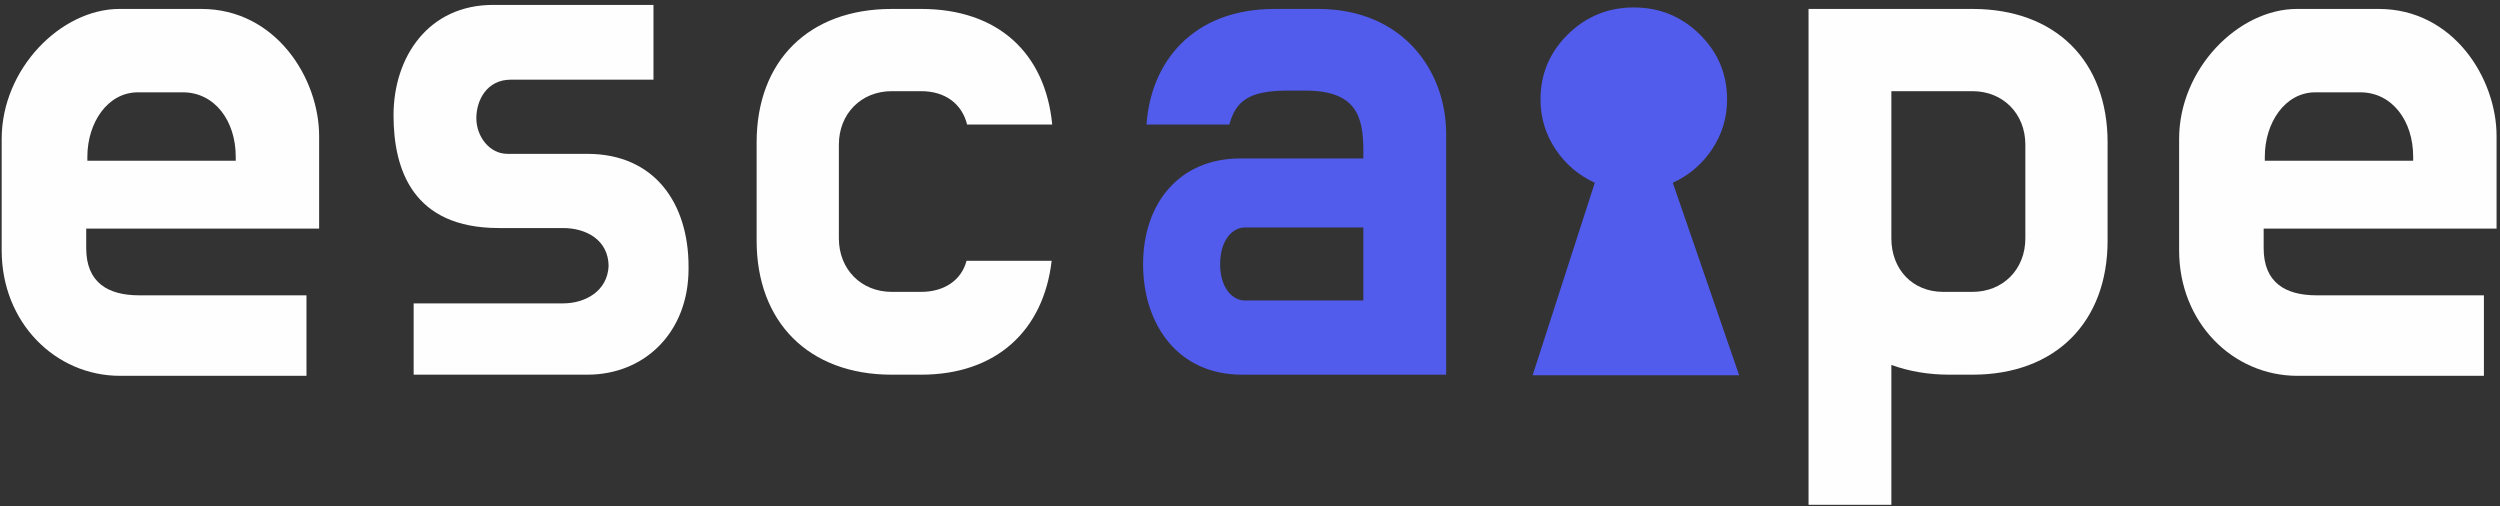 <?xml version="1.0" encoding="UTF-8"?>
<svg width="469px" height="95px" viewBox="0 0 469 95" version="1.1" xmlns="http://www.w3.org/2000/svg" xmlns:xlink="http://www.w3.org/1999/xlink">
    <rect x="0" y="0" width="469" height="95" fill="#333333" stroke="none"/>
    <title>logo_light copy 2</title>
    <g id="logo_light-copy-2" stroke="none" stroke-width="1" fill="none" fill-rule="evenodd">
        <path d="M0.315,46.987 C0.315,60.473 10.349,70.506 22.54,70.506 L57.494,70.506 L57.494,55.403 L26.1,55.403 C20.274,55.403 16.174,53.029 16.174,46.556 L16.174,42.888 L59.868,42.888 L59.868,25.518 C59.868,14.73 51.776,1.676 37.751,1.676 L22.432,1.676 C11.428,1.676 0.315,12.896 0.315,26.058 L0.315,46.987 Z M16.39,29.402 C16.39,23.037 20.166,17.319 25.884,17.319 L34.299,17.319 C40.233,17.319 44.224,22.606 44.224,29.402 L44.224,30.157 L16.39,30.157 L16.39,29.402 Z" id="Shape" fill="#FEFEFE" fill-rule="nonzero"></path>
        <path d="M122.591,0.921 L92.491,0.921 C80.408,0.921 73.827,10.63 73.827,21.635 C73.827,31.884 77.495,42.78 93.57,42.78 L105.653,42.78 C109.86,42.78 114.176,44.938 114.176,50.008 L114.176,49.9 C113.96,54.647 109.753,56.913 105.653,56.913 L77.603,56.913 L77.603,70.291 L110.184,70.291 C120.973,70.291 129.172,62.307 129.172,50.44 L129.172,50.008 C129.172,38.141 122.807,28.863 110.184,28.863 L95.188,28.863 C91.844,28.863 89.362,25.626 89.362,22.174 C89.362,18.83 91.304,14.946 95.835,14.946 L122.591,14.946 L122.591,0.921 Z" id="Path" fill="#FEFEFE" fill-rule="nonzero"></path>
        <path d="M172.799,54.755 L167.297,54.755 C161.579,54.755 157.372,50.548 157.372,44.722 L157.372,27.137 C157.372,21.311 161.579,17.103 167.297,17.103 L172.799,17.103 C177.33,17.103 180.459,19.477 181.43,23.361 L197.397,23.361 C196.102,9.983 187.256,1.676 172.799,1.676 L167.297,1.676 C151.654,1.676 141.944,11.493 141.944,26.705 L141.944,45.153 C141.944,60.365 151.654,70.291 167.297,70.291 L172.799,70.291 C186.932,70.291 195.779,61.983 197.289,48.929 L181.322,48.929 C180.351,52.597 177.115,54.755 172.799,54.755 Z" id="Path" fill="#FEFEFE" fill-rule="nonzero"></path>
        <path d="M230.626,23.361 C231.813,19.045 234.186,16.996 241.522,16.996 L244.867,16.996 C254.469,16.996 255.763,21.85 255.763,28.323 L255.763,29.726 L232.676,29.726 C221.132,29.726 214.443,38.249 214.443,49.577 C214.443,60.797 220.916,70.291 232.999,70.291 L271.299,70.291 L271.299,25.087 C271.299,13.435 263.315,1.676 247.24,1.676 L239.149,1.676 C223.506,1.676 215.846,11.925 215.091,23.361 L230.626,23.361 Z M228.9,49.577 C228.9,44.938 231.273,42.672 233.539,42.672 L255.763,42.672 L255.763,56.373 L233.539,56.373 C231.273,56.373 228.9,54.108 228.9,49.577 Z" id="Shape" fill="#515BEC" fill-rule="nonzero"></path>
        <path d="M339.283,1.676 L339.283,94.702 L354.819,94.702 L354.819,68.457 C358.055,69.643 361.723,70.291 365.715,70.291 L370.031,70.291 C385.674,70.291 395.384,60.365 395.384,45.153 L395.384,26.705 C395.384,11.493 385.674,1.676 370.031,1.676 L339.283,1.676 Z M370.031,17.103 C375.749,17.103 379.956,21.311 379.956,27.137 L379.956,44.722 C379.956,50.548 375.749,54.755 370.031,54.755 L364.529,54.755 C358.811,54.755 354.819,50.548 354.819,44.722 L354.819,17.103 L370.031,17.103 Z" id="Shape" fill="#FEFEFE" fill-rule="nonzero"></path>
        <path d="M408.803,46.987 C408.803,60.473 418.837,70.506 431.028,70.506 L465.982,70.506 L465.982,55.403 L434.588,55.403 C428.762,55.403 424.662,53.029 424.662,46.556 L424.662,42.888 L468.356,42.888 L468.356,25.518 C468.356,14.73 460.264,1.676 446.239,1.676 L430.92,1.676 C419.915,1.676 408.803,12.896 408.803,26.058 L408.803,46.987 Z M424.878,29.402 C424.878,23.037 428.654,17.319 434.372,17.319 L442.787,17.319 C448.721,17.319 452.712,22.606 452.712,29.402 L452.712,30.157 L424.878,30.157 L424.878,29.402 Z" id="Shape" fill="#FEFEFE" fill-rule="nonzero"></path>
        <g id="Group" transform="translate(287.523, 1.4)" fill="#515BEC" fill-rule="nonzero">
            <path d="M26.292,32.883 L38.744,69 C38.744,69 0,69 0,69 L11.663,32.883 C8.609,31.49 6.148,29.39 4.28,26.583 C2.411,23.775 1.477,20.664 1.477,17.25 C1.477,12.488 3.186,8.423 6.604,5.054 C10.022,1.685 14.146,0 18.977,0 C23.808,0 27.932,1.685 31.35,5.054 C34.768,8.423 36.477,12.488 36.477,17.25 C36.477,20.664 35.543,23.775 33.674,26.583 C31.806,29.39 29.345,31.49 26.292,32.883 Z" id="Path"></path>
        </g>
    </g>
</svg>